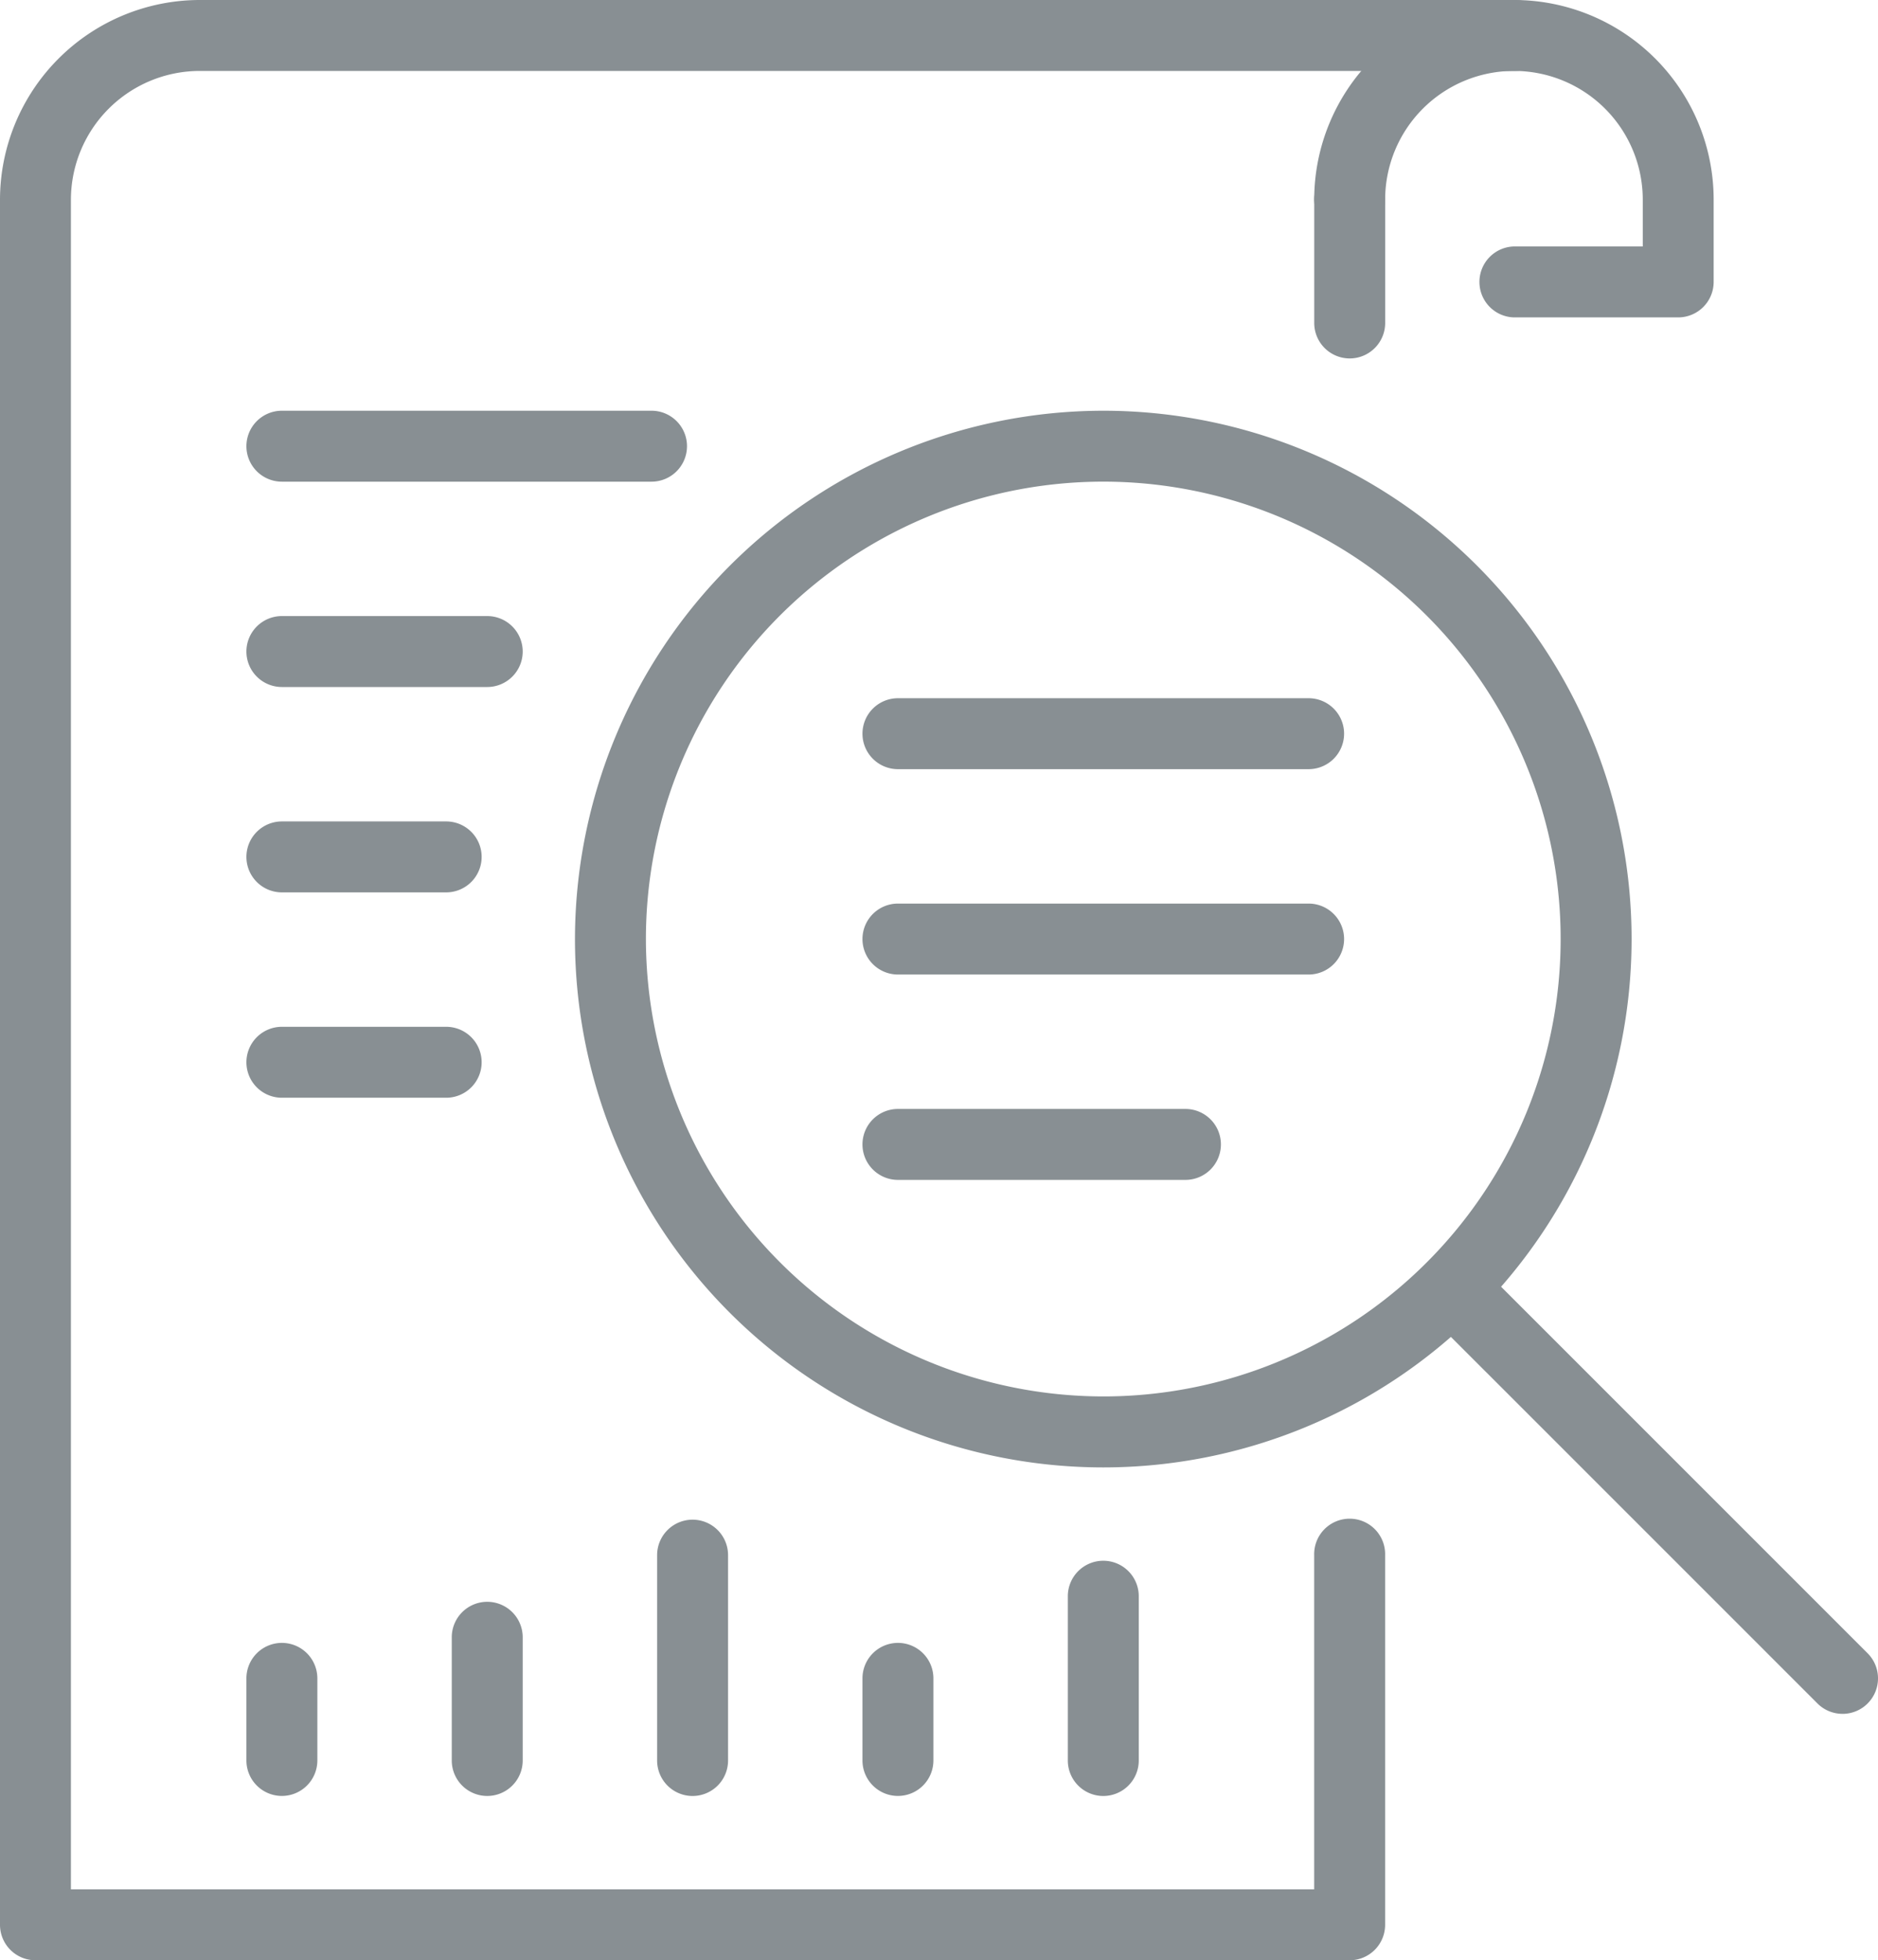 <svg xmlns="http://www.w3.org/2000/svg" width="72.403" height="75.57" viewBox="0 0 72.403 75.57">
  <g id="Group_32661" data-name="Group 32661" transform="translate(0)">
    <path id="Line_413" data-name="Line 413" d="M4.285-2.265H-3.632A1.368,1.368,0,0,1-5-3.632,1.368,1.368,0,0,1-3.632-5H4.285A1.368,1.368,0,0,1,5.652-3.632,1.368,1.368,0,0,1,4.285-2.265Z" transform="translate(14.5 28.75)" fill="#888f93"/>
    <path id="Line_414" data-name="Line 414" d="M10.618-2.265H-3.632A1.368,1.368,0,0,1-5-3.632,1.368,1.368,0,0,1-3.632-5h14.25a1.368,1.368,0,0,1,1.368,1.368A1.368,1.368,0,0,1,10.618-2.265Z" transform="translate(14.5 20.834)" fill="#888f93"/>
    <path id="Line_415" data-name="Line 415" d="M2.7-2.265H-3.632A1.368,1.368,0,0,1-5-3.632,1.368,1.368,0,0,1-3.632-5H2.7A1.368,1.368,0,0,1,4.069-3.632,1.368,1.368,0,0,1,2.7-2.265Z" transform="translate(14.5 36.667)" fill="#888f93"/>
    <path id="Line_416" data-name="Line 416" d="M2.7-2.265H-3.632A1.368,1.368,0,0,1-5-3.632,1.368,1.368,0,0,1-3.632-5H2.7A1.368,1.368,0,0,1,4.069-3.632,1.368,1.368,0,0,1,2.7-2.265Z" transform="translate(14.5 44.584)" fill="#888f93"/>
    <path id="Path_52607" data-name="Path 52607" d="M359.035,104.236H352.7a1.368,1.368,0,0,1,0-2.735h4.966V99.7a4.966,4.966,0,1,0-9.932,0,1.368,1.368,0,0,1-2.735,0,7.7,7.7,0,1,1,15.4,0v3.167A1.368,1.368,0,0,1,359.035,104.236Z" transform="translate(-294.332 -92)" fill="#888f93"/>
    <path id="Line_417" data-name="Line 417" d="M-3.632,2.485A1.368,1.368,0,0,1-5,1.118v-4.75A1.368,1.368,0,0,1-3.632-5,1.368,1.368,0,0,1-2.265-3.632v4.75A1.368,1.368,0,0,1-3.632,2.485Z" transform="translate(55.668 11.333)" fill="#888f93"/>
    <path id="Path_52608" data-name="Path 52608" d="M365.035,167.57H314.368A1.368,1.368,0,0,1,313,166.2V99.7a7.71,7.71,0,0,1,7.7-7.7h50.668a1.368,1.368,0,1,1,0,2.735H320.7a4.971,4.971,0,0,0-4.966,4.966v65.134h47.932V151.952a1.368,1.368,0,1,1,2.735,0V166.2A1.368,1.368,0,0,1,365.035,167.57Z" transform="translate(-313 -92)" fill="#888f93"/>
    <path id="Line_418" data-name="Line 418" d="M-3.632.9A1.368,1.368,0,0,1-5-.466V-3.632A1.368,1.368,0,0,1-3.632-5,1.368,1.368,0,0,1-2.265-3.632V-.466A1.368,1.368,0,0,1-3.632.9Z" transform="translate(14.5 68.335)" fill="#888f93"/>
    <path id="Line_419" data-name="Line 419" d="M-3.632,2.485A1.368,1.368,0,0,1-5,1.118v-4.75A1.368,1.368,0,0,1-3.632-5,1.368,1.368,0,0,1-2.265-3.632v4.75A1.368,1.368,0,0,1-3.632,2.485Z" transform="translate(22.417 66.751)" fill="#888f93"/>
    <path id="Line_420" data-name="Line 420" d="M-3.632,5.652A1.368,1.368,0,0,1-5,4.284V-3.632A1.368,1.368,0,0,1-3.632-5,1.368,1.368,0,0,1-2.265-3.632V4.284A1.368,1.368,0,0,1-3.632,5.652Z" transform="translate(30.334 63.585)" fill="#888f93"/>
    <path id="Line_421" data-name="Line 421" d="M-3.632.9A1.368,1.368,0,0,1-5-.466V-3.632A1.368,1.368,0,0,1-3.632-5,1.368,1.368,0,0,1-2.265-3.632V-.466A1.368,1.368,0,0,1-3.632.9Z" transform="translate(38.251 68.335)" fill="#888f93"/>
    <path id="Line_422" data-name="Line 422" d="M-3.632,4.069A1.368,1.368,0,0,1-5,2.7V-3.632A1.368,1.368,0,0,1-3.632-5,1.368,1.368,0,0,1-2.265-3.632V2.7A1.368,1.368,0,0,1-3.632,4.069Z" transform="translate(46.168 65.168)" fill="#888f93"/>
    <path id="Ellipse_17" data-name="Ellipse 17" d="M15.368-5A20.368,20.368,0,1,1-5,15.368,20.391,20.391,0,0,1,15.368-5Zm0,38A17.633,17.633,0,1,0-2.265,15.368,17.653,17.653,0,0,0,15.368,33Z" transform="translate(27.167 20.834)" fill="#888f93"/>
    <path id="Line_423" data-name="Line 423" d="M12.2-2.265H-3.632A1.368,1.368,0,0,1-5-3.632,1.368,1.368,0,0,1-3.632-5H12.2a1.368,1.368,0,0,1,1.368,1.368A1.368,1.368,0,0,1,12.2-2.265Z" transform="translate(38.251 31.917)" fill="#888f93"/>
    <path id="Line_424" data-name="Line 424" d="M12.2-2.265H-3.632A1.368,1.368,0,0,1-5-3.632,1.368,1.368,0,0,1-3.632-5H12.2a1.368,1.368,0,0,1,1.368,1.368A1.368,1.368,0,0,1,12.2-2.265Z" transform="translate(38.251 39.834)" fill="#888f93"/>
    <path id="Line_425" data-name="Line 425" d="M7.451-2.265H-3.632A1.368,1.368,0,0,1-5-3.632,1.368,1.368,0,0,1-3.632-5H7.451A1.368,1.368,0,0,1,8.819-3.632,1.368,1.368,0,0,1,7.451-2.265Z" transform="translate(38.251 47.751)" fill="#888f93"/>
    <path id="Line_426" data-name="Line 426" d="M11.41,12.777a1.363,1.363,0,0,1-.967-.4L-4.6-2.665A1.368,1.368,0,0,1-4.6-4.6a1.368,1.368,0,0,1,1.934,0L12.377,10.443a1.368,1.368,0,0,1-.967,2.335Z" transform="translate(59.626 53.293)" fill="#888f93"/>
  </g>
</svg>
